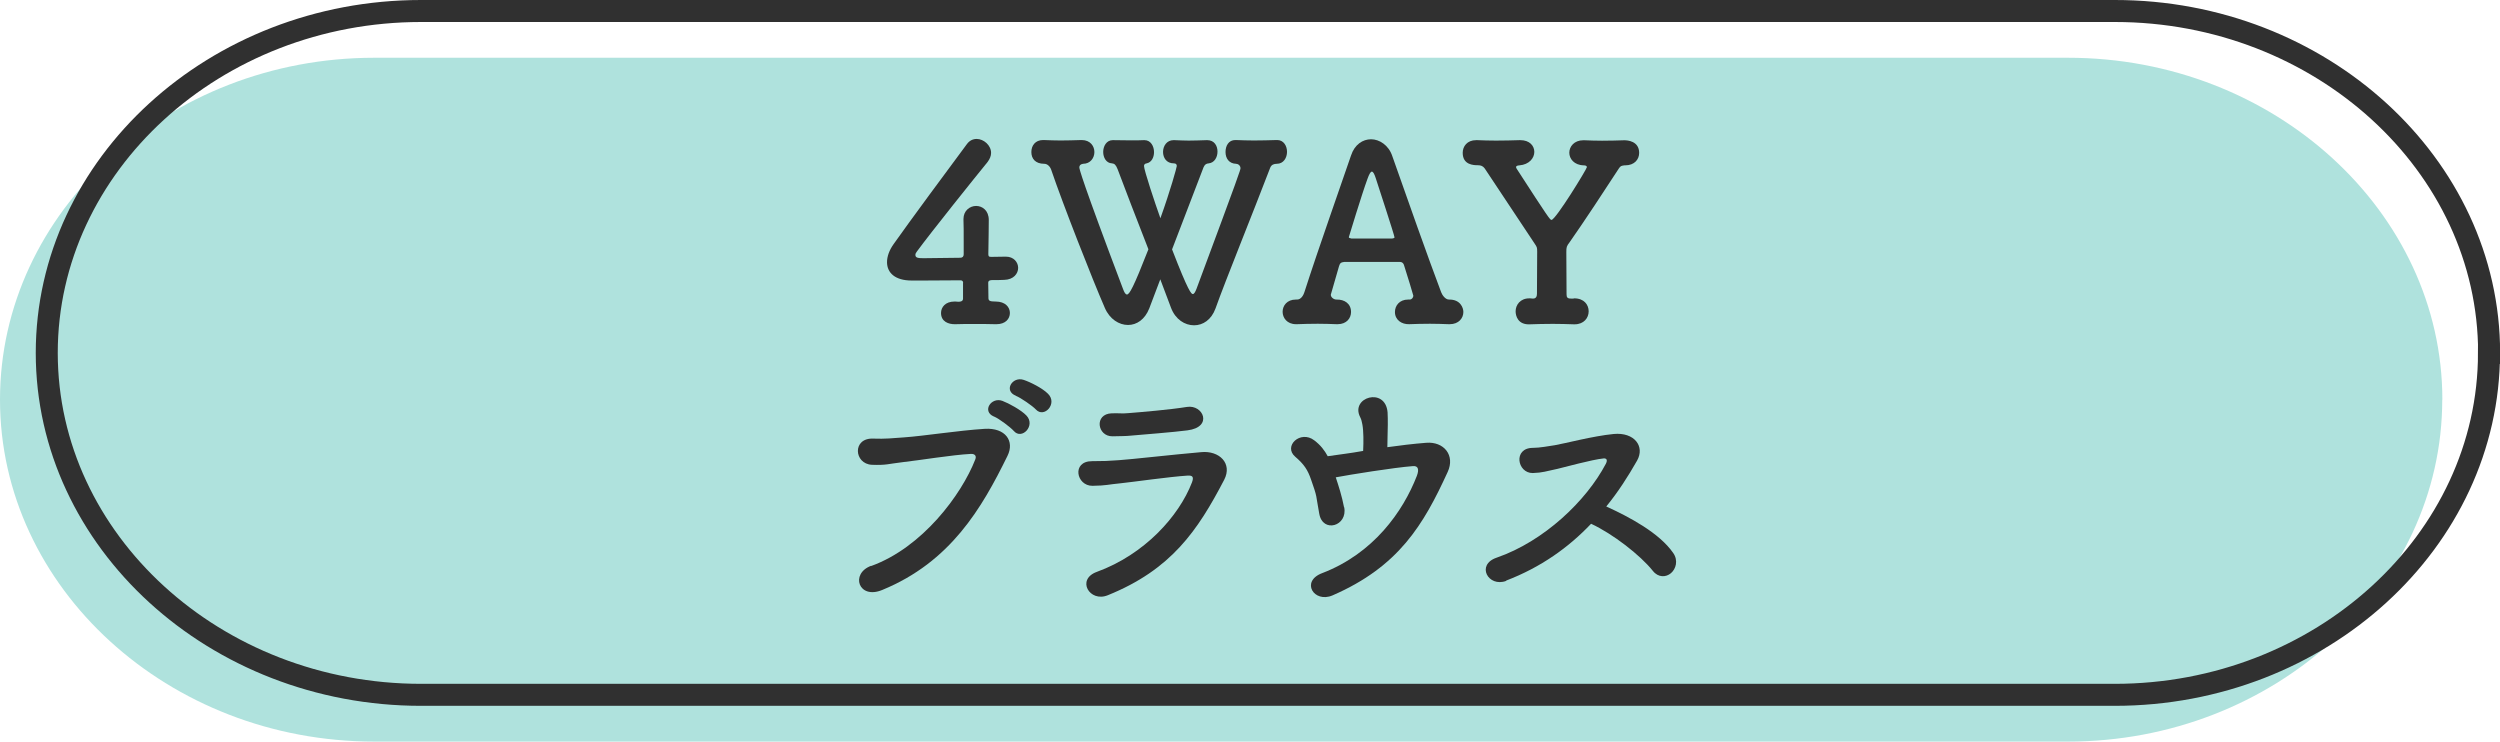 <?xml version="1.0" encoding="UTF-8"?>
<svg id="_レイヤー_2" data-name="レイヤー 2" xmlns="http://www.w3.org/2000/svg" viewBox="0 0 227.25 67.41">
  <defs>
    <style>
      .cls-1 {
        fill: #303030;
      }

      .cls-2 {
        fill: #afe2dd;
      }

      .cls-3 {
        fill: none;
        stroke: #303030;
        stroke-miterlimit: 10;
        stroke-width: 2px;
      }
    </style>
  </defs>
  <g id="_レイヤー_1-2" data-name="レイヤー 1">
    <g>
      <g>
        <path class="cls-2" d="M222,36.33c0,17.09-15.31,31.08-34.02,31.08H34.02C15.31,67.41,0,53.43,0,36.33S15.31,5.25,34.02,5.25h153.97c18.71,0,34.02,13.99,34.02,31.08Z"/>
        <path class="cls-3" d="M226.25,32.08c0,17.09-15.31,31.08-34.02,31.08H38.27c-18.71,0-34.02-13.99-34.02-31.08S19.56,1,38.27,1h153.97c18.71,0,34.02,13.99,34.02,31.08Z"/>
      </g>
      <g>
        <path class="cls-1" d="M87.55,25.72c0-.16-.09-.24-.24-.24-2.11.02-4.22.02-4.44.02-1.49,0-2.24-.69-2.24-1.67,0-.51.2-1.09.62-1.67,1.33-1.89,5-6.86,6.64-9.06.24-.33.56-.47.89-.47.64,0,1.31.58,1.31,1.27,0,.27-.11.55-.33.84-1,1.22-5.17,6.42-6.42,8.13-.09.11-.13.2-.13.31,0,.29.33.29.82.29.69,0,1.95-.02,3.26-.04.2,0,.31-.11.31-.31v-1.15c0-.87,0-1.53-.02-1.98v-.09c0-.75.58-1.18,1.15-1.18s1.15.42,1.15,1.27c0,1-.02,1.62-.04,3.09,0,.18.02.27.24.27.71-.02,1.2-.02,1.29-.02h.07c.71,0,1.11.51,1.11,1.02s-.4,1.07-1.27,1.09c-.35.02-.71.02-1.07.02-.16,0-.38.02-.38.24,0,.35.02.95.02,1.38,0,.24.09.33.62.33h.04c.87,0,1.29.51,1.29,1.04s-.4,1.02-1.22,1.02h-.11c-.6-.02-1.27-.02-1.91-.02s-1.22,0-1.71.02c-.64.02-1.31-.24-1.31-1.02,0-.53.4-1.04,1.22-1.04h.09l.27.02c.2,0,.42-.04.42-.29v-1.42Z"/>
        <path class="cls-1" d="M105.47,25.39c-.44,1.15-.78,2.04-1,2.64-.4,1.02-1.15,1.51-1.93,1.51-.82,0-1.67-.53-2.11-1.55-1.09-2.49-3.84-9.5-4.88-12.57-.11-.31-.36-.53-.62-.53-.84,0-1.18-.49-1.18-1.07s.35-1.09,1.07-1.09h.07c.51.02,1.02.04,1.51.04.6,0,1.2-.02,1.89-.04h.04c.78,0,1.15.56,1.15,1.09s-.36,1.07-1.04,1.07c-.24.04-.33.16-.33.33,0,.13.22,1.13,3.95,10.99.13.36.24.56.38.56.22,0,.58-.6,1.95-4.11-1.07-2.75-2.2-5.66-2.8-7.28-.16-.4-.29-.51-.51-.53-.53-.02-.8-.53-.8-1.04s.29-1.07.87-1.07h.02c.42,0,.98.02,1.67.02.36,0,.73,0,1.15-.02h.04c.58,0,.87.56.87,1.09,0,.47-.22.93-.67,1.02-.18.02-.24.13-.24.24,0,.38,1.02,3.44,1.49,4.75.91-2.53,1.49-4.64,1.49-4.75,0-.16-.09-.24-.27-.24-.67,0-.98-.51-.98-1.04s.33-1.07.96-1.07h.07c.51.02.91.04,1.31.04.49,0,.95-.02,1.64-.04h.04c.64,0,.93.51.93,1.04s-.29,1.02-.8,1.07c-.22.02-.35.09-.47.36-.82,2.13-1.89,4.95-2.86,7.46,1.49,3.86,1.75,4.06,1.89,4.06.11,0,.22-.18.33-.47,3.95-10.61,4-10.83,4-10.97,0-.24-.22-.4-.4-.4-.64-.02-.96-.49-.96-1.07s.29-1.09.89-1.09h.04c.51.02,1.09.04,1.64.04.69,0,1.4-.02,2.09-.04h.04c.58,0,.89.53.89,1.07s-.31,1.09-.93,1.09c-.24,0-.49.07-.6.36-1.55,4.06-4.08,10.28-4.97,12.79-.38,1.04-1.15,1.53-1.95,1.53-.84,0-1.69-.53-2.09-1.58l-.98-2.6Z"/>
        <path class="cls-1" d="M128.14,27.23c.18,0,.33-.16.33-.36,0-.04-.58-1.95-.84-2.75-.04-.18-.18-.31-.36-.31h-5.08c-.29.04-.38.09-.47.38-.22.75-.75,2.6-.75,2.6,0,.24.27.44.51.44.75-.02,1.33.38,1.33,1.13,0,.56-.4,1.11-1.22,1.11h-.09c-.55-.02-1.13-.04-1.71-.04-.71,0-1.35.02-1.89.04h-.09c-.82,0-1.22-.58-1.22-1.13s.4-1.11,1.2-1.11h.11c.36,0,.58-.38.67-.67,1.29-4.02,3.35-9.81,4.24-12.43.33-1,1.07-1.47,1.82-1.47s1.6.53,1.93,1.53c1.18,3.37,3.35,9.5,4.44,12.37.07.2.35.67.71.67,1.04-.02,1.31.75,1.31,1.13,0,.56-.42,1.11-1.24,1.11h-.09c-.55-.02-1.13-.04-1.71-.04-.71,0-1.35.02-1.89.04-.67.02-1.29-.38-1.29-1.11,0-.56.4-1.13,1.2-1.13h.13ZM126.56,21.68c.13-.02.2-.04.2-.11,0-.16-1.53-4.84-1.71-5.39-.13-.4-.24-.58-.35-.58s-.24.22-.4.67c-.51,1.38-1.69,5.28-1.69,5.28,0,.07.04.09.22.13h3.73Z"/>
        <path class="cls-1" d="M143.06,27.12h.04c.89,0,1.31.58,1.31,1.18s-.44,1.18-1.27,1.18h-.09c-.58-.02-1.24-.04-1.89-.04-.78,0-1.53.02-2.06.04-1.13.07-1.33-.78-1.33-1.18,0-.58.42-1.18,1.24-1.18h.09l.22.02h.04c.27,0,.35-.2.35-.44,0-1.22.02-2.44.02-3.82,0-.4-.02-.42-.24-.75-1.42-2.15-3.35-5.06-4.53-6.82-.16-.22-.36-.29-.6-.29-.4,0-1.4-.02-1.4-1.13,0-.58.4-1.15,1.22-1.15h.11c.47.02,1.07.04,1.69.04.75,0,1.53-.02,2.13-.04h.09c.84,0,1.27.51,1.27,1.07s-.47,1.15-1.35,1.22c-.18.02-.31.04-.31.16,0,.04.02.11.09.2,2.86,4.42,3,4.6,3.13,4.6.38,0,3.22-4.64,3.22-4.8,0-.11-.13-.16-.29-.16-.87-.02-1.31-.6-1.31-1.15s.44-1.13,1.27-1.13h.11c.47.02,1.02.04,1.6.04.71,0,1.42-.02,2.02-.04.29,0,1.35.07,1.35,1.15,0,.58-.42,1.13-1.27,1.13h-.07c-.27.04-.35.04-.51.29-1.18,1.82-3.24,4.95-4.48,6.71-.27.35-.29.44-.29.89,0,1,.02,2.42.02,3.82,0,.29.07.4.4.4h.24Z"/>
        <path class="cls-1" d="M79.19,51.45c4.66-1.69,8.21-6.48,9.46-9.68.16-.38-.11-.53-.4-.51-1.71.09-4.66.58-6.19.75-1.35.16-1.49.29-2.8.24-1.64-.07-1.82-2.49.16-2.38.98.04,1.8-.04,2.73-.11,1.86-.13,4.88-.62,7.37-.78,1.87-.11,2.73,1.11,2.06,2.46-2.33,4.75-5.17,9.64-11.39,12.19-2.15.89-2.93-1.49-1-2.2ZM90.34,37.86c-1.11-.47-.24-1.8.78-1.42.58.22,1.69.82,2.18,1.33.87.91-.42,2.26-1.15,1.4-.29-.33-1.35-1.13-1.8-1.31ZM92.34,35.97c-1.13-.44-.33-1.78.71-1.44.6.2,1.71.75,2.22,1.27.89.89-.36,2.24-1.11,1.42-.31-.33-1.38-1.07-1.82-1.24Z"/>
        <path class="cls-1" d="M100.69,54.11c-1.64.67-2.89-1.44-.98-2.13,4.33-1.58,7.46-5.06,8.64-8.13.18-.49.07-.64-.38-.62-1.71.11-4.95.58-6.02.69-1.33.13-1.35.22-2.64.24-1.47.02-1.93-2.24-.04-2.24,1.13,0,1.4-.02,2.44-.09,1.09-.07,4.93-.51,7.48-.73,1.64-.16,2.86,1.02,2.09,2.51-2.42,4.64-4.82,8.17-10.59,10.5ZM102.91,39.59c-.73.07-.84.04-1.78.07-1.4.02-1.69-2.04-.07-2.09.82-.02.89.04,1.55-.02,1.13-.09,3.75-.31,5.28-.56,1.49-.24,2.4,1.84.04,2.13-1.2.16-4.24.4-5.04.47Z"/>
        <path class="cls-1" d="M122.19,46.12c.16.84-.31,1.44-.89,1.6-.58.16-1.22-.13-1.38-1.02-.13-.69-.2-1.22-.27-1.58-.07-.36-.22-.8-.47-1.51-.31-.91-.64-1.4-1.44-2.09-1.13-.96.47-2.46,1.73-1.49.58.44.93.91,1.22,1.44.58-.09,1.15-.16,1.71-.24.33-.04.87-.13,1.51-.24.04-.82.04-1.82-.07-2.4-.07-.29-.07-.42-.2-.67-.93-1.8,2.29-2.78,2.49-.44.02.33.02.71.02,1.13,0,.58-.04,1.33-.04,2.04,1.13-.16,2.38-.31,3.53-.4,1.6-.13,2.66,1.13,1.95,2.66-2.2,4.8-4.44,8.59-10.46,11.21-1.69.73-2.93-1.27-.95-2.02,4.66-1.78,7.35-5.59,8.61-8.84.22-.58.13-.93-.35-.89-1.73.13-5.75.78-7.02,1.02.27.82.56,1.71.75,2.71Z"/>
        <path class="cls-1" d="M136.92,52.8c-1.64.62-2.78-1.47-.87-2.11,4.31-1.49,8.15-5.17,9.92-8.53.18-.35.07-.51-.2-.49-1.09.11-3.62.82-4.2.95-1.04.22-1.35.35-2.24.38-1.42.02-1.82-2.29.02-2.29.62,0,1.42-.16,1.98-.24.8-.13,3.49-.84,5.35-1.02,1.89-.18,2.86,1.13,2.13,2.42-.82,1.44-1.73,2.86-2.8,4.17,2.09.95,4.82,2.4,6.08,4.22.49.69.24,1.47-.2,1.84-.44.38-1.15.42-1.64-.2-1.15-1.44-3.64-3.37-5.62-4.29-2.04,2.15-4.55,3.95-7.73,5.17Z"/>
      </g>
    </g>
  </g>
</svg>